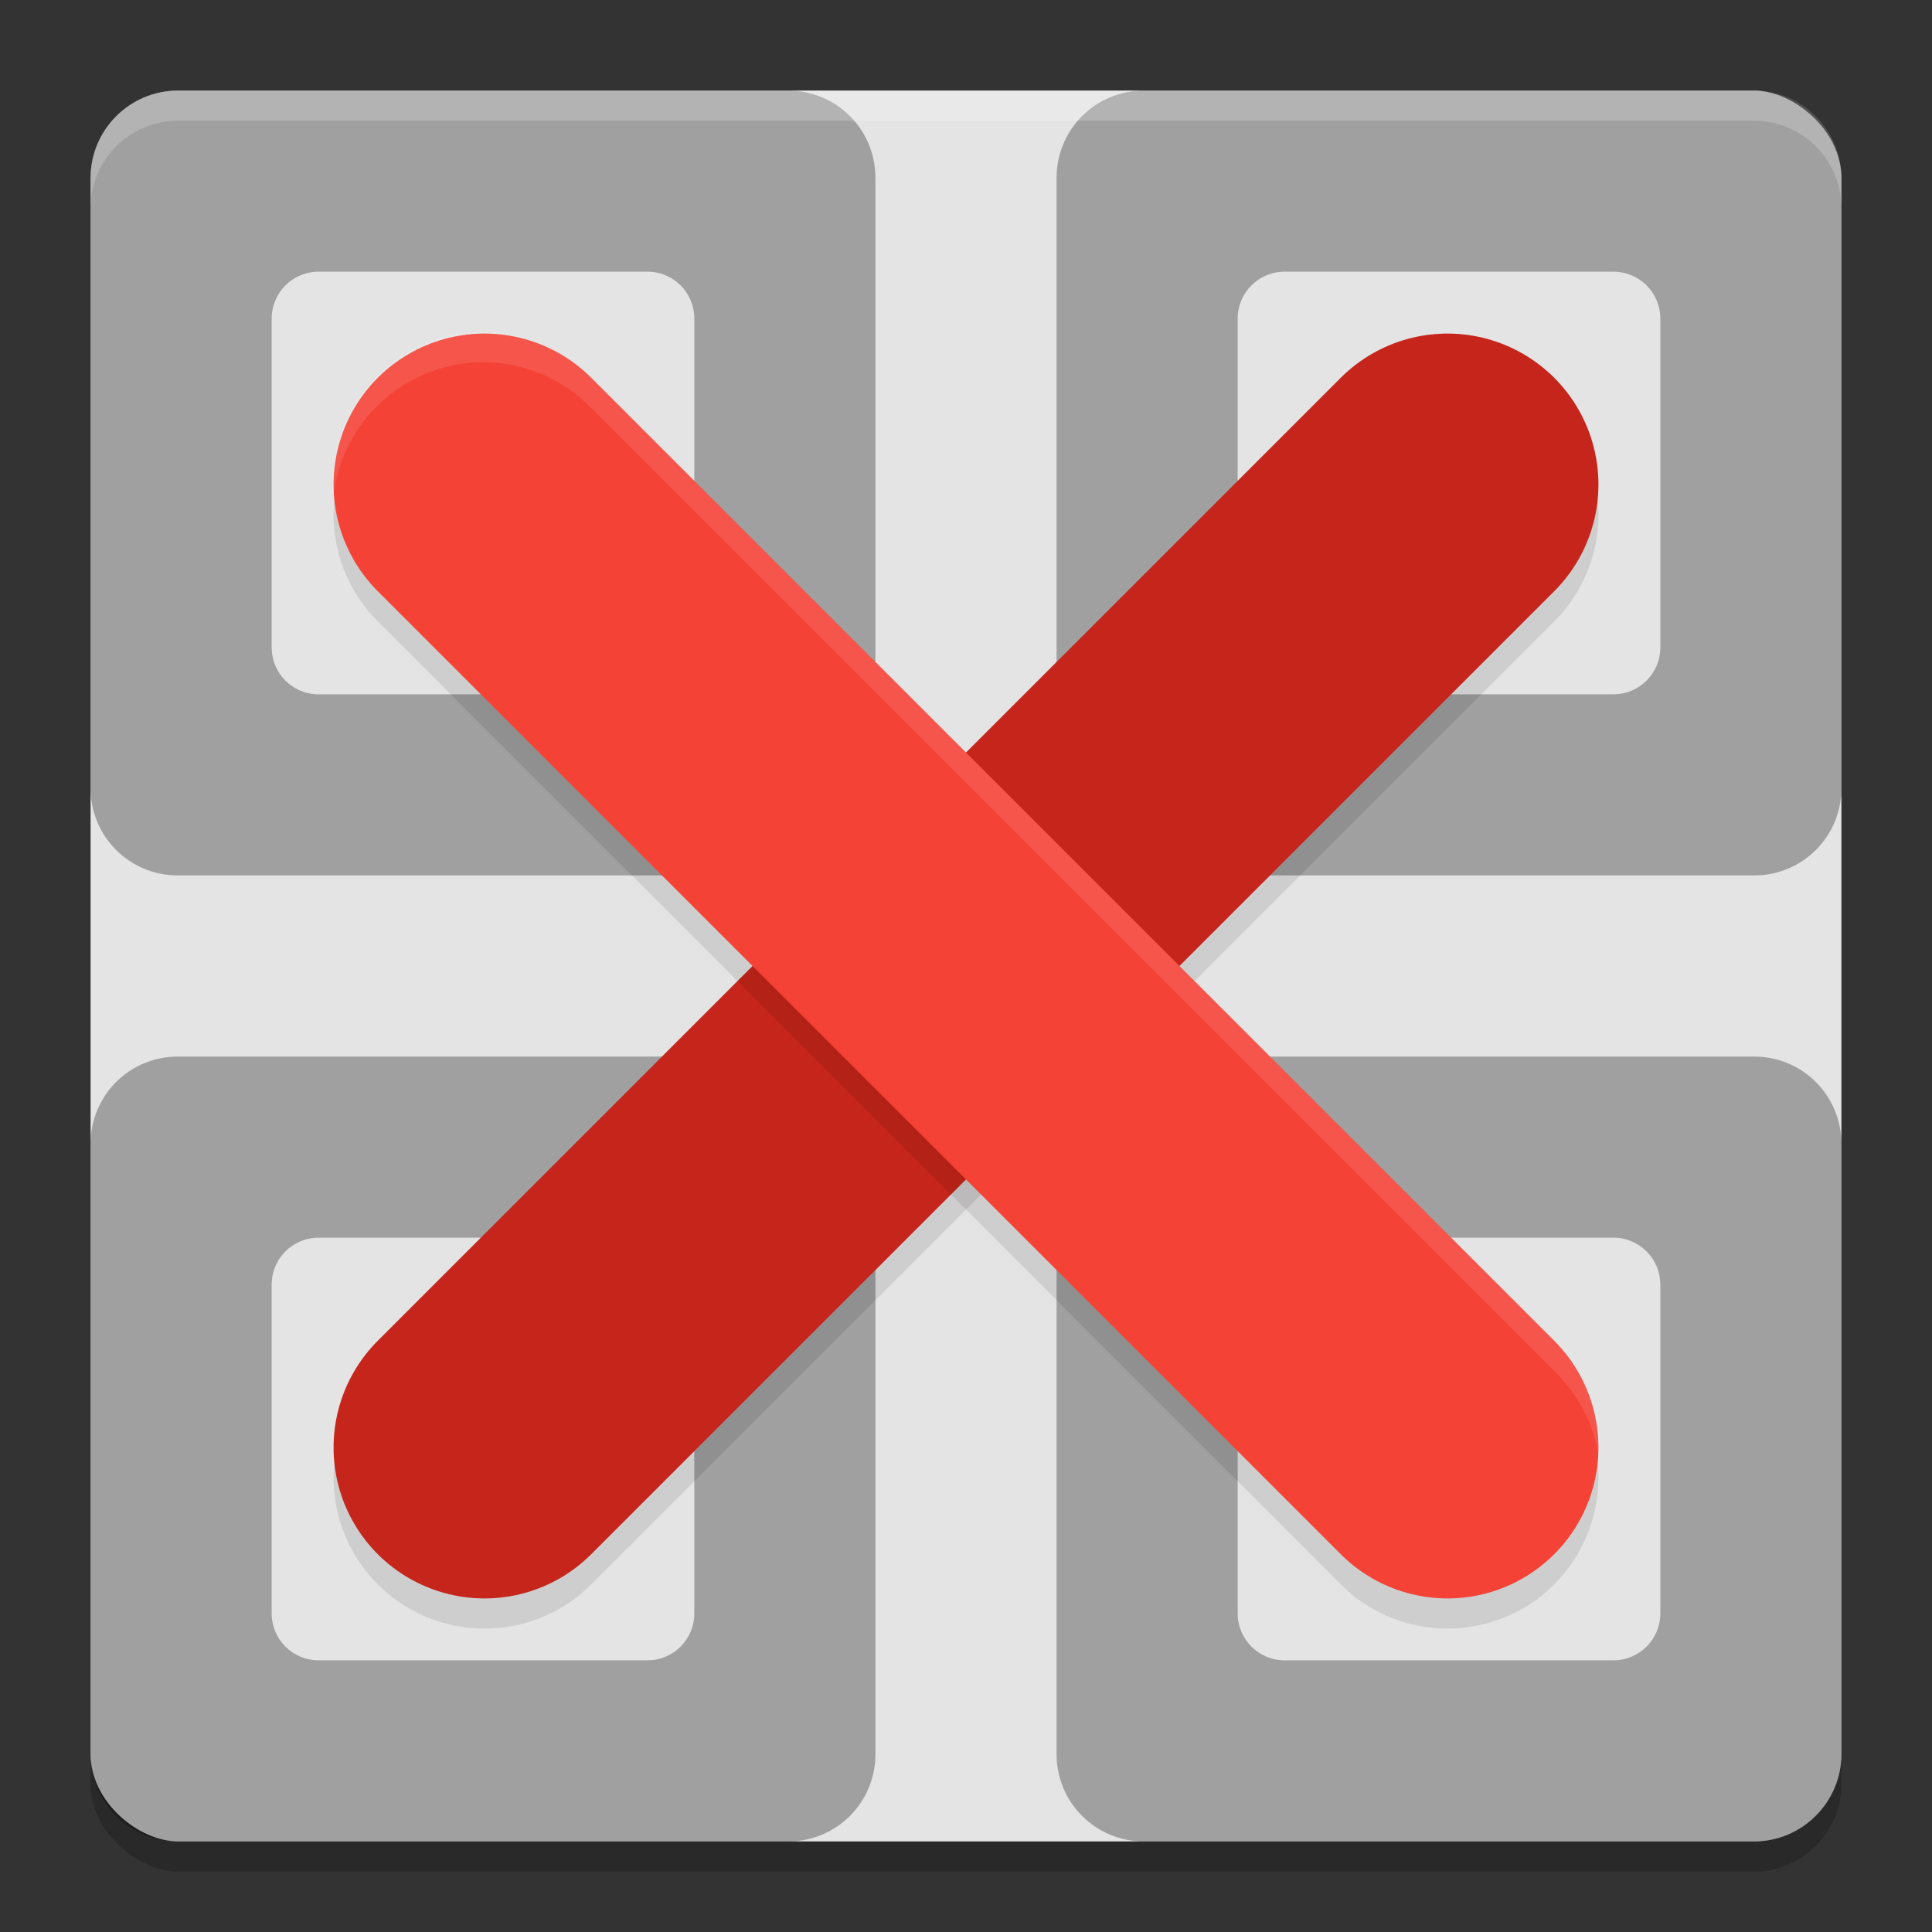 <svg xmlns="http://www.w3.org/2000/svg" width="64" height="64" version="1">
 <rect width="100%" height="100%" fill="#333333" stroke="none"/>
 <rect style="opacity:0.2" width="58" height="58" x="-62" y="-61" rx="2.9" ry="2.9" transform="matrix(0,-1,-1,0,0,0)"/>
 <rect style="fill:#e4e4e4" width="58" height="58" x="-61" y="-61" rx="2.9" ry="2.9" transform="matrix(0,-1,-1,0,0,0)"/>
 <path style="opacity:0.3" d="M 5.891,3 C 4.29,3 3,4.29 3,5.891 V 26.109 C 3,27.71 4.29,29 5.891,29 H 26.109 C 27.71,29 29,27.71 29,26.109 V 5.891 C 29,4.29 27.71,3 26.109,3 Z m 4.664,6 H 21.445 C 22.307,9 23,9.693 23,10.555 V 21.445 C 23,22.307 22.307,23 21.445,23 H 10.555 C 9.693,23 9,22.307 9,21.445 V 10.555 C 9,9.693 9.693,9 10.555,9 Z"/>
 <path style="opacity:0.3" d="M 37.891,3 C 36.29,3 35,4.29 35,5.891 V 26.109 C 35,27.71 36.29,29 37.891,29 h 20.219 C 59.71,29 61,27.71 61,26.109 V 5.891 C 61,4.29 59.71,3 58.109,3 Z m 4.664,6 H 53.445 C 54.307,9 55,9.693 55,10.555 V 21.445 C 55,22.307 54.307,23 53.445,23 H 42.555 C 41.693,23 41,22.307 41,21.445 V 10.555 C 41,9.693 41.693,9 42.555,9 Z"/>
 <path style="opacity:0.3" d="M 5.891,35 C 4.29,35 3,36.29 3,37.891 V 58.109 C 3,59.71 4.29,61 5.891,61 H 26.109 C 27.71,61 29,59.71 29,58.109 V 37.891 C 29,36.29 27.71,35 26.109,35 Z m 4.664,6 H 21.445 C 22.307,41 23,41.693 23,42.555 V 53.445 C 23,54.307 22.307,55 21.445,55 H 10.555 C 9.693,55 9,54.307 9,53.445 V 42.555 C 9,41.693 9.693,41 10.555,41 Z"/>
 <path style="opacity:0.3" d="M 37.891,35 C 36.29,35 35,36.29 35,37.891 V 58.109 C 35,59.71 36.29,61 37.891,61 h 20.219 C 59.71,61 61,59.71 61,58.109 V 37.891 C 61,36.29 59.71,35 58.109,35 Z m 4.664,6 H 53.445 C 54.307,41 55,41.693 55,42.555 V 53.445 C 55,54.307 54.307,55 53.445,55 H 42.555 C 41.693,55 41,54.307 41,53.445 V 42.555 C 41,41.693 41.693,41 42.555,41 Z"/>
 <path style="opacity:0.1;fill:none;stroke:#0a0202;stroke-width:10;stroke-linecap:round" d="M 16.05,48.949 47.95,17.049"/>
 <path style="fill:none;stroke:#c5251a;stroke-width:10;stroke-linecap:round" d="m 16.05,47.95 31.9,-31.9"/>
 <path style="opacity:0.1;fill:none;stroke:#0a0202;stroke-width:10;stroke-linecap:round" d="M 47.95,48.949 16.05,17.049"/>
 <path style="fill:none;stroke:#f44336;stroke-width:10;stroke-linecap:round" d="M 47.95,47.95 16.05,16.05"/>
 <path style="opacity:0.2;fill:#ffffff" d="M 5.898 3 C 4.292 3 3 4.292 3 5.898 L 3 6.898 C 3 5.292 4.292 4 5.898 4 L 58.102 4 C 59.708 4 61 5.292 61 6.898 L 61 5.898 C 61 4.292 59.708 3 58.102 3 L 5.898 3 z"/>
 <path style="opacity:0.1;fill:#ffffff" d="M 15.996 11 A 5 5 0 0 0 11.039 16.502 A 5 5 0 0 1 15.996 12 A 5 5 0 0 1 19.586 13.516 L 51.484 45.414 A 5 5 0 0 1 52.994 48.525 A 5 5 0 0 0 51.484 44.414 L 19.586 12.516 A 5 5 0 0 0 15.996 11 z"/>
</svg>
